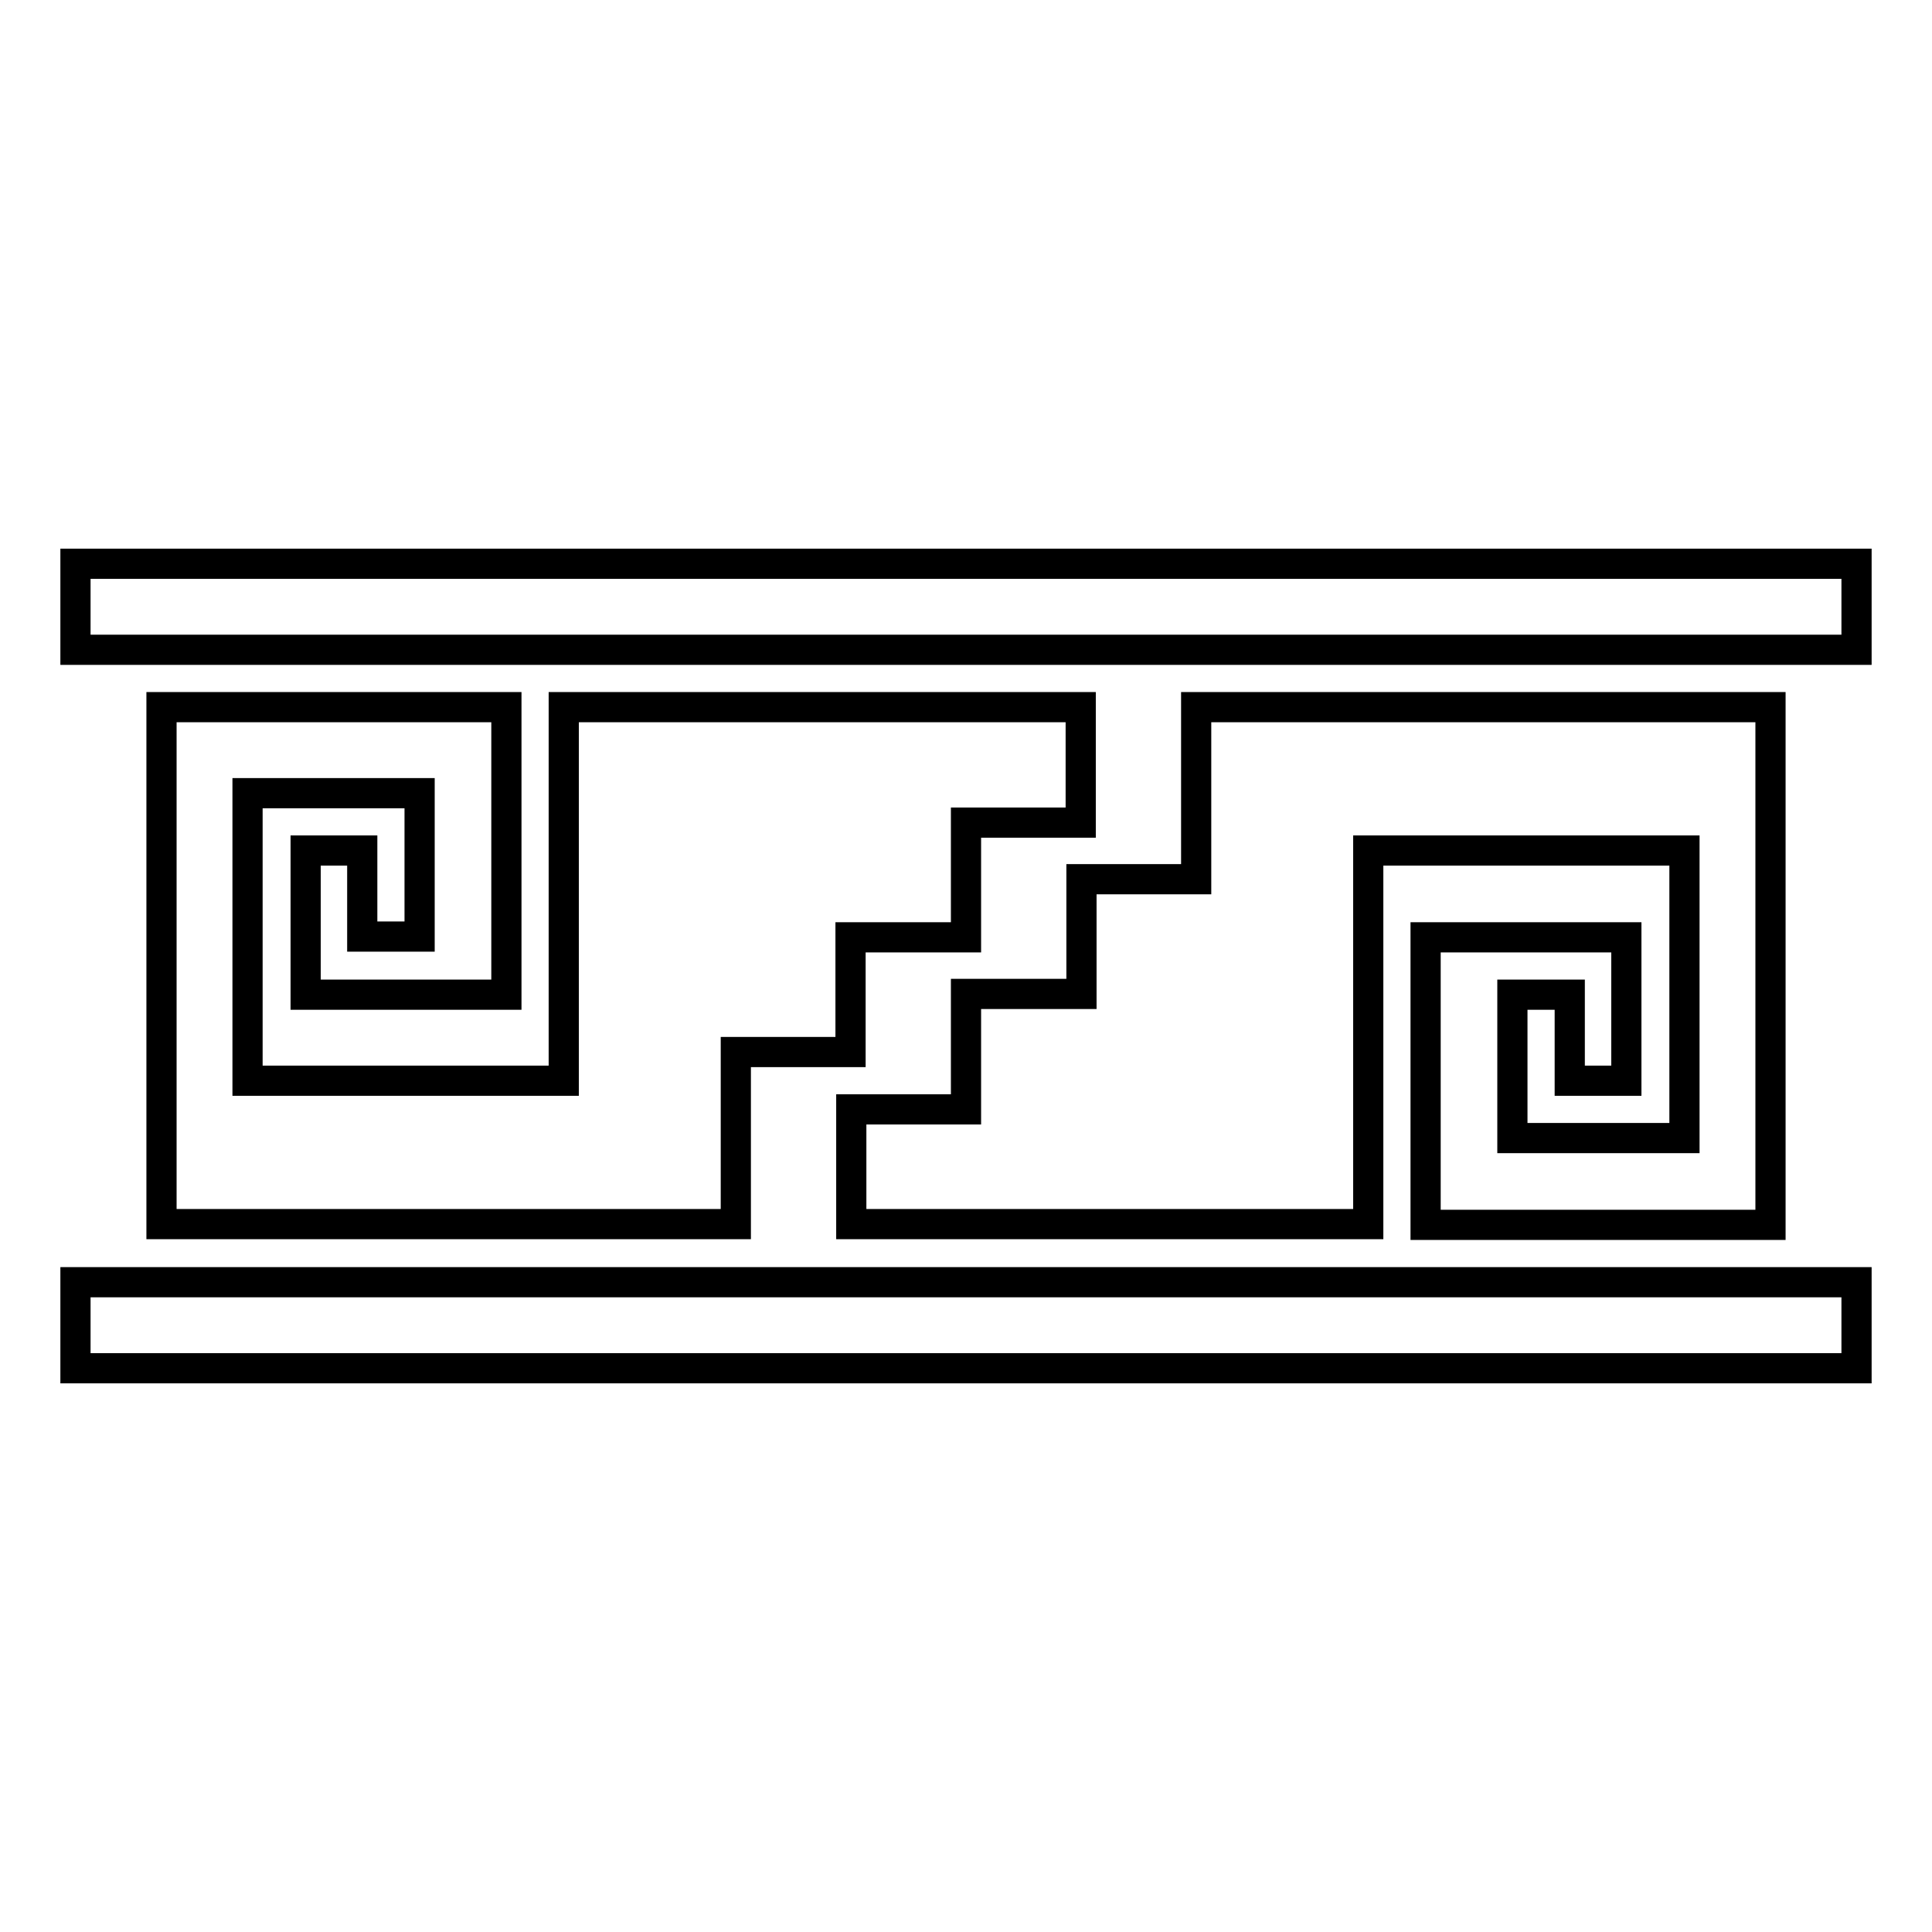 <?xml version="1.0" encoding="utf-8"?>
<!-- Svg Vector Icons : http://www.onlinewebfonts.com/icon -->
<!DOCTYPE svg PUBLIC "-//W3C//DTD SVG 1.1//EN" "http://www.w3.org/Graphics/SVG/1.1/DTD/svg11.dtd">
<svg version="1.1" xmlns="http://www.w3.org/2000/svg" xmlns:xlink="http://www.w3.org/1999/xlink" x="0px" y="0px" viewBox="0 0 256 256" enable-background="new 0 0 256 256" xml:space="preserve">
<g> <path stroke-width="4" fill-opacity="0" stroke="#000000"  d="M215.5,143.2v-19h-26.6v38.1h45.7V93.7h-76.1v22.8h-15.2v15.2H128V147h-15.2v15.2h68.5v-49.5h41.9v38.1 h-22.8v-19h7.6v11.4H215.5z M40.5,112.8v19h26.6V93.7H21.4v68.5h76.1v-22.8h15.2v-15.2H128V109h15.2V93.7H74.7v49.5H32.8v-38.1 h22.8v19h-7.6v-11.4H40.5z M10,74.7h236v11.4H10V74.7z M10,169.9h236v11.4H10V169.9z"/></g>
</svg>